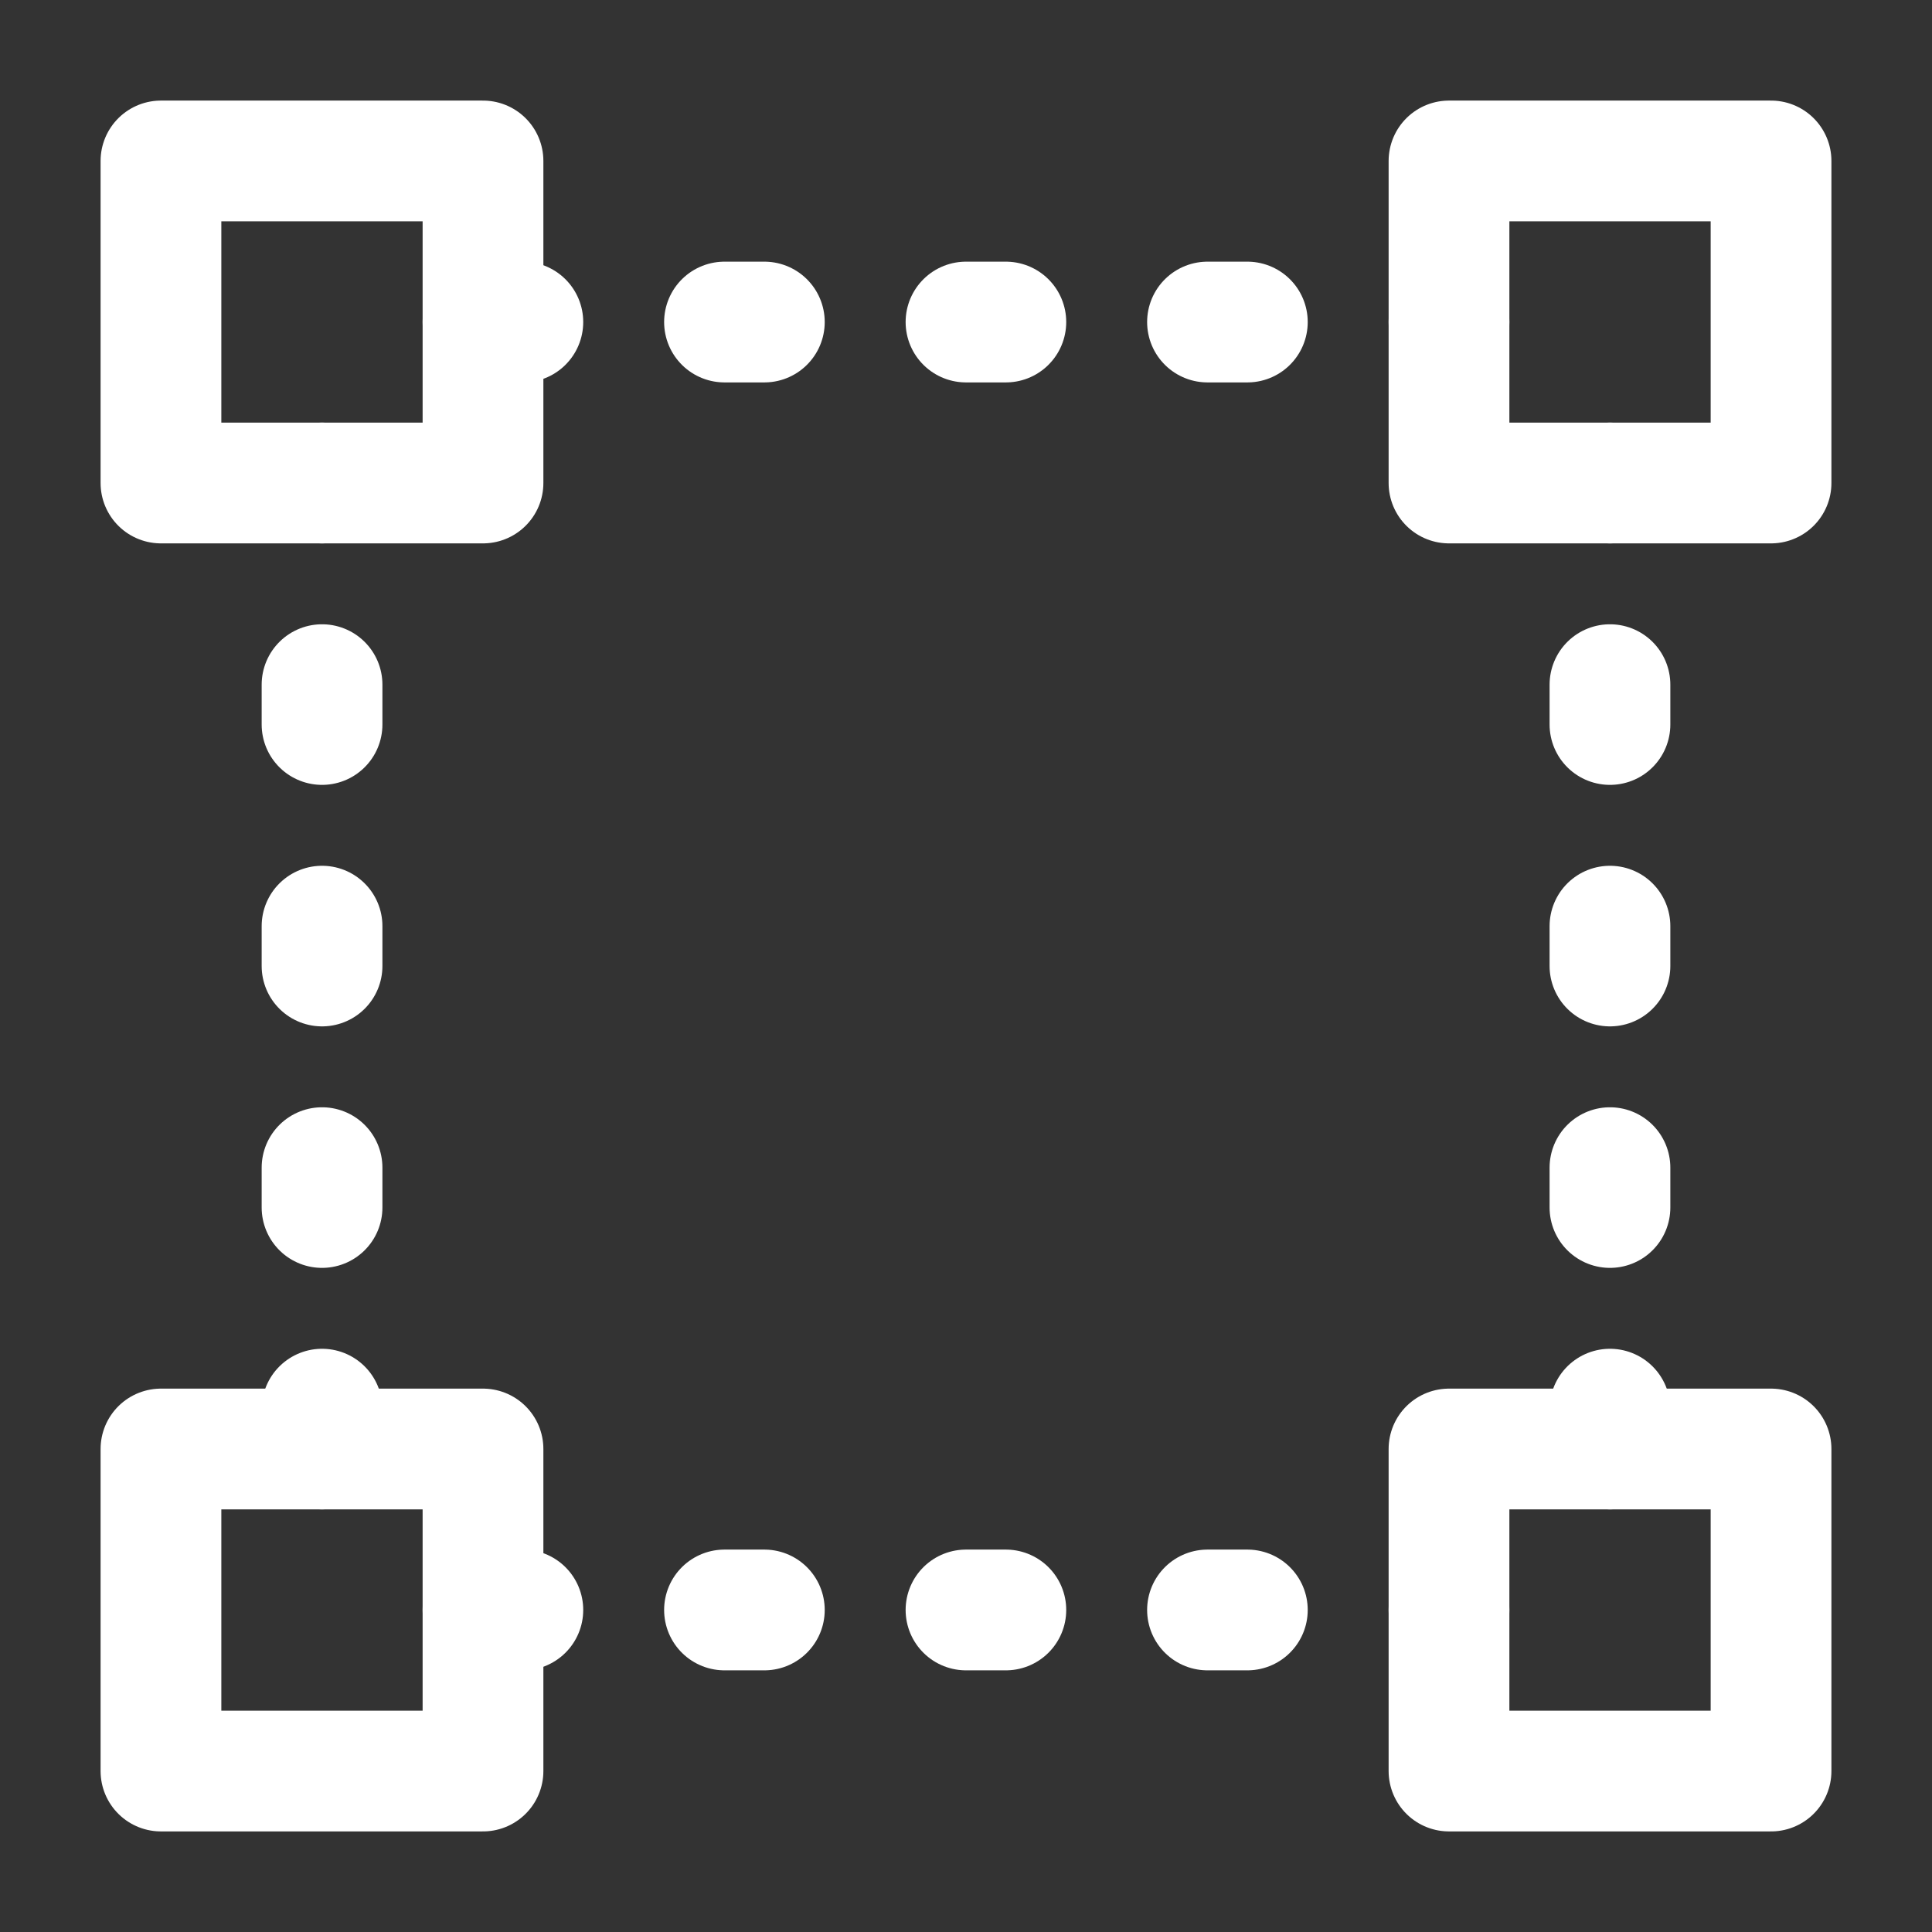 <svg width="16" height="16" viewBox="0 0 16 16" fill="none" xmlns="http://www.w3.org/2000/svg">
<rect x="0" y="0" width="16" height="16" fill="#333333" stroke="none"/>
<g clip-path="url(#clip0_1424_65006)">
<path d="M4 1.333H1.333V4H4V1.333Z" stroke="white" stroke-linejoin="round"/>
<path d="M14.667 12H12V14.667H14.667V12Z" stroke="white" stroke-linejoin="round"/>
<path d="M4 12H1.333V14.667H4V12Z" stroke="white" stroke-linejoin="round"/>
<path d="M14.667 1.333H12V4H14.667V1.333Z" stroke="white" stroke-linejoin="round"/>
<path d="M2.667 12V4" stroke="white" stroke-linecap="round" stroke-linejoin="round" stroke-dasharray="0.33 1.67"/>
<path d="M13.333 12V4" stroke="white" stroke-linecap="round" stroke-linejoin="round" stroke-dasharray="0.33 1.67"/>
<path d="M4 2.667H12" stroke="white" stroke-linecap="round" stroke-linejoin="round" stroke-dasharray="0.33 1.67"/>
<path d="M4 13.333H12" stroke="white" stroke-linecap="round" stroke-linejoin="round" stroke-dasharray="0.33 1.67"/>
</g>
<defs>
<clipPath id="clip0_1424_65006">
<rect width="16" height="16" fill="white"/>
</clipPath>
</defs>
</svg>
